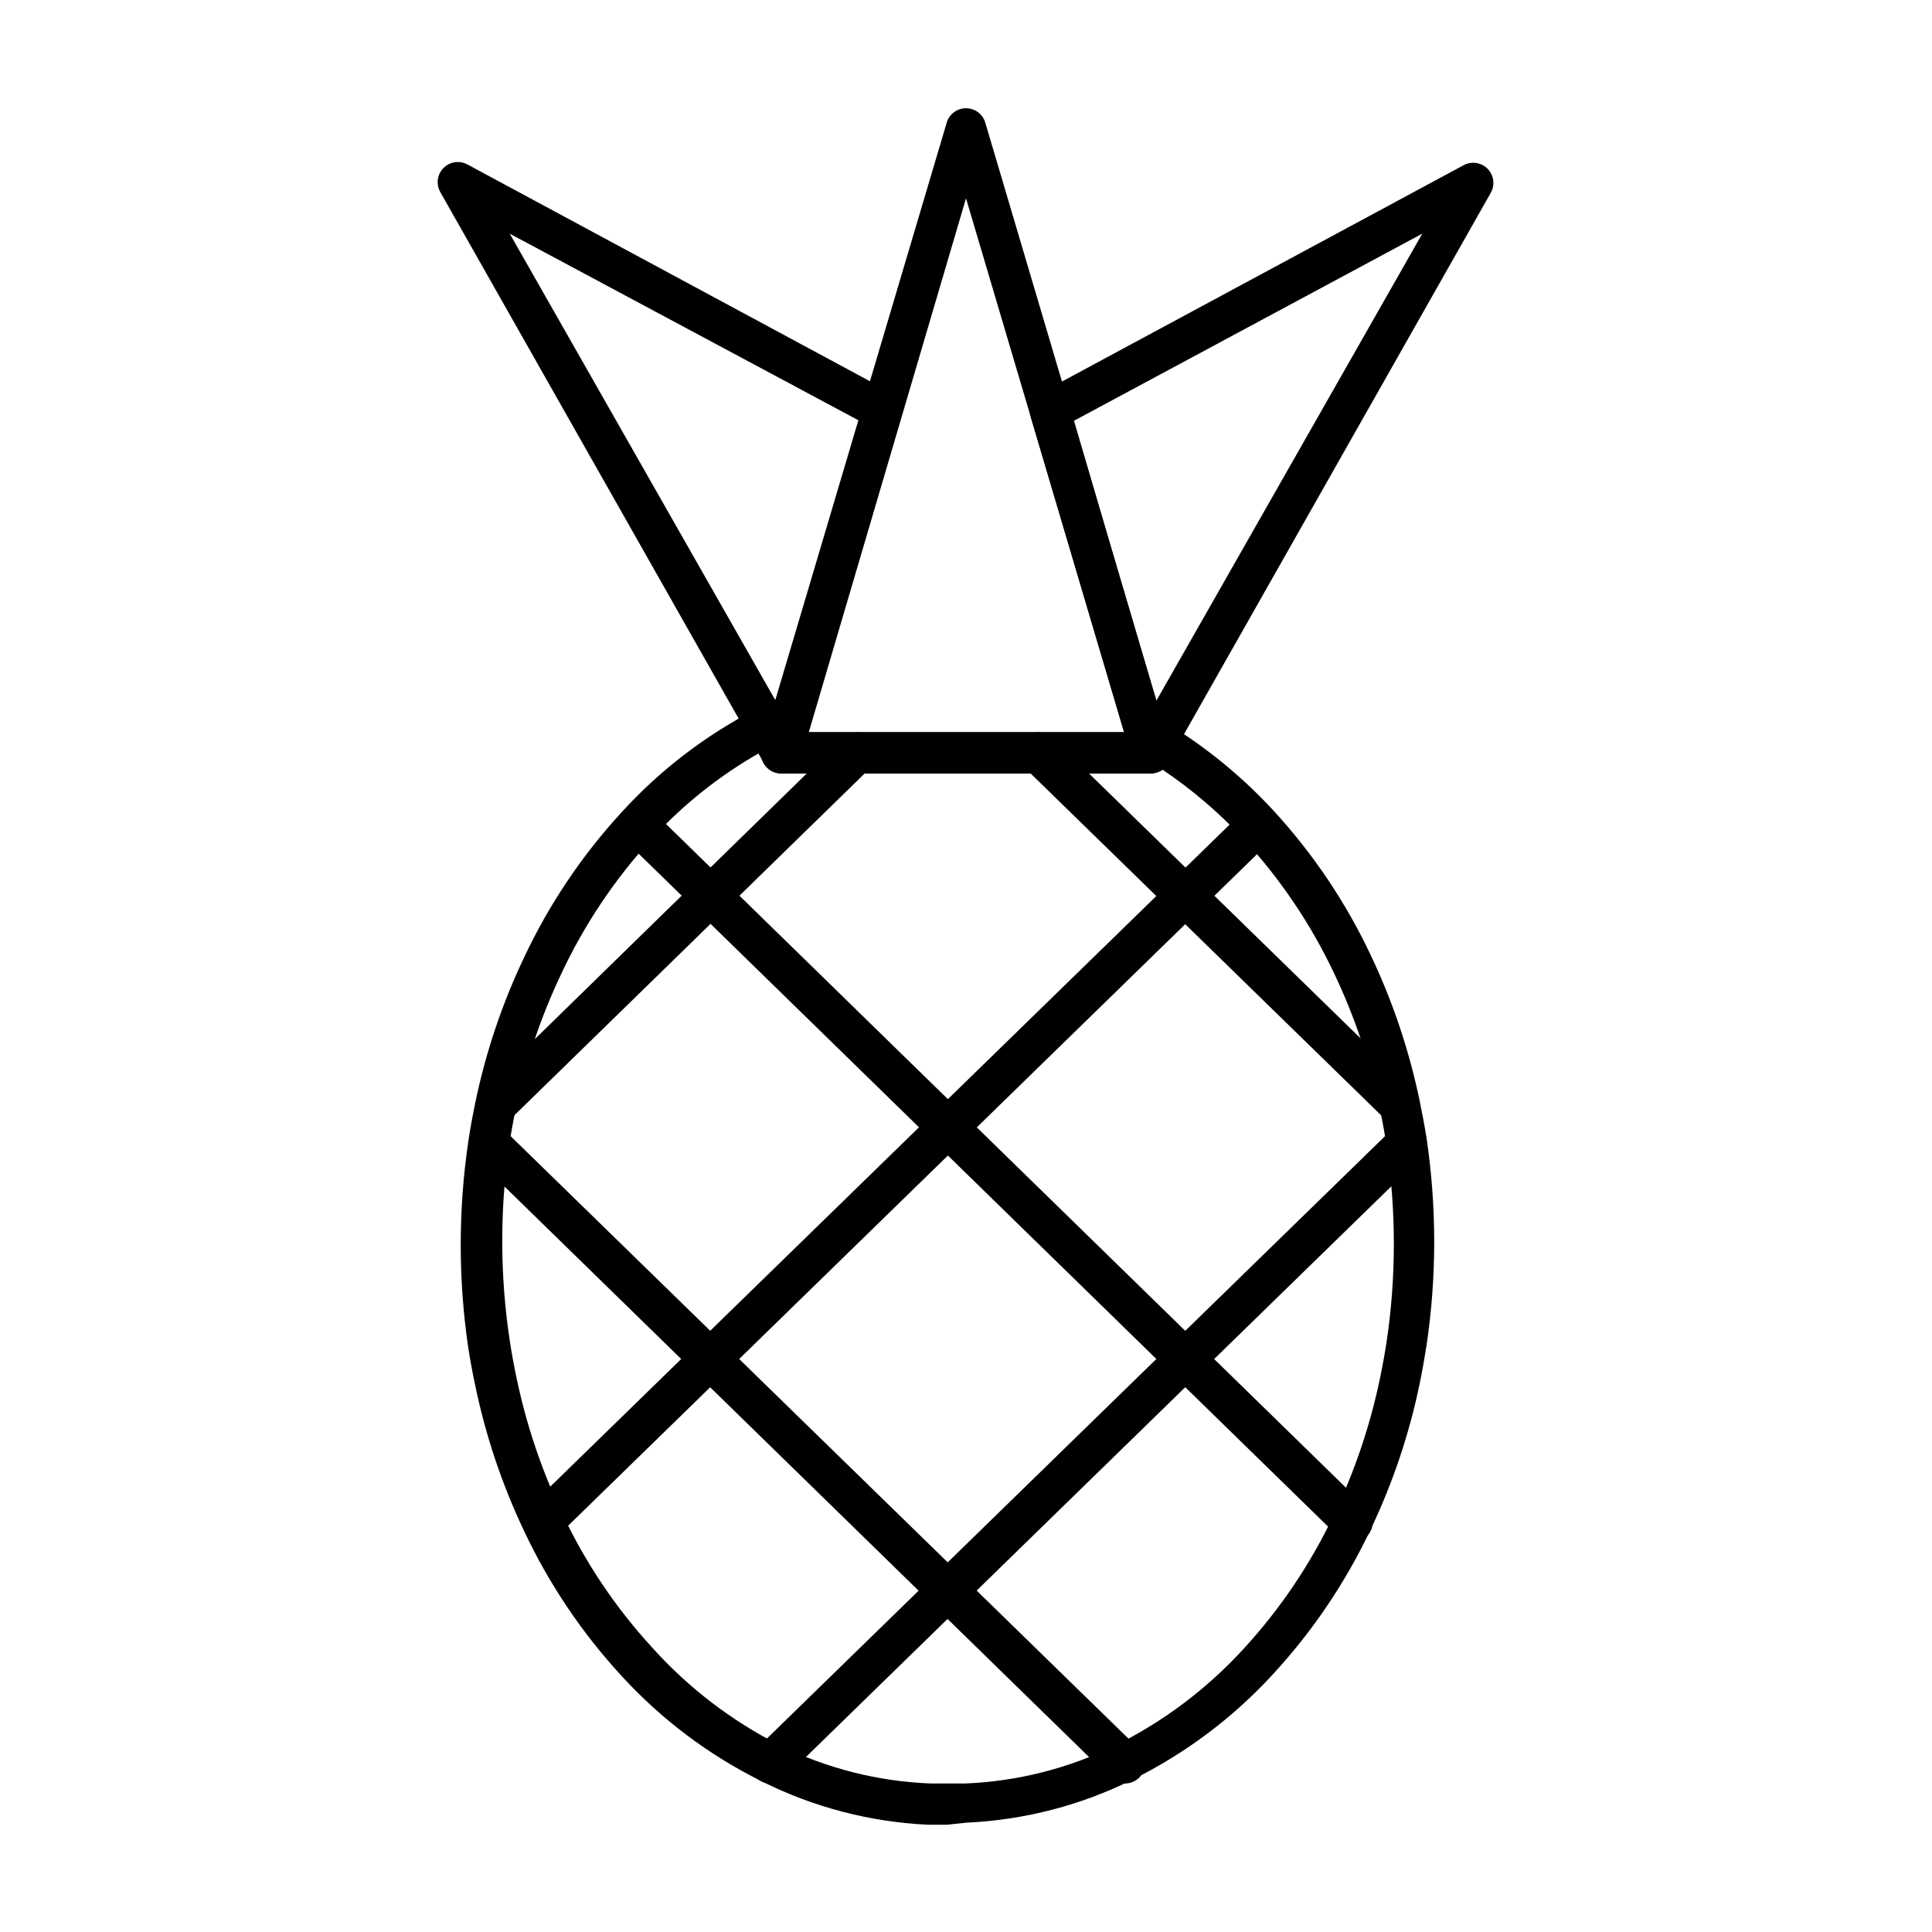 <?xml version="1.0" encoding="UTF-8"?>
<!-- Uploaded to: SVG Repo, www.svgrepo.com, Generator: SVG Repo Mixer Tools -->
<svg fill="#000000" width="800px" height="800px" version="1.1" viewBox="144 144 512 512" xmlns="http://www.w3.org/2000/svg">
 <g>
  <path d="m394.96 627.57h-5.039c-15.355-0.711-30.395-4.644-44.133-11.539-13.977-6.934-26.551-16.395-37.082-27.91-10.496-11.395-19.191-24.324-25.793-38.34-5.832-12.27-10.18-25.191-12.949-38.492-0.707-3.324-1.359-6.801-1.863-10.078v0.004c-2.676-18.125-2.676-36.543 0-54.664 0.504-3.477 1.16-6.953 1.863-10.379 2.762-13.301 7.109-26.227 12.949-38.492 6.602-14.031 15.297-26.977 25.793-38.391 10.219-11.227 22.367-20.527 35.871-27.457l1.512-0.805c1.914-0.957 3.879-1.863 5.844-2.719v-0.004c1.852-0.727 3.953-0.367 5.453 0.934 1.504 1.301 2.16 3.332 1.703 5.266l-1.008 3.477h84.336c0.211-1.77 1.293-3.32 2.879-4.129 1.59-0.809 3.477-0.773 5.031 0.098l3.125 1.863c10.332 6.316 19.742 14.031 27.961 22.926 10.512 11.41 19.227 24.355 25.844 38.387 5.84 12.285 10.188 25.227 12.949 38.543 0.707 3.375 1.359 6.852 1.863 10.078 2.68 18.121 2.68 36.539 0 54.66-0.555 3.527-1.16 7.004-1.863 10.379-2.758 13.305-7.106 26.227-12.949 38.492-6.629 14.012-15.34 26.938-25.844 38.34-10.539 11.504-23.109 20.965-37.082 27.91-13.715 6.856-28.715 10.77-44.031 11.488zm-49.324-284.25c-10.77 6.07-20.516 13.809-28.867 22.922-9.762 10.621-17.848 22.668-23.98 35.723-5.481 11.512-9.559 23.637-12.145 36.121-0.707 3.223-1.258 6.5-1.762 9.773-2.441 17.047-2.375 34.363 0.203 51.391 0.504 3.324 1.109 6.602 1.762 9.723 2.598 12.48 6.672 24.609 12.141 36.121 6.137 13.039 14.223 25.07 23.98 35.672 9.566 10.605 21.012 19.352 33.758 25.793 12.434 6.109 26.008 9.543 39.852 10.078h9.27c13.805-0.562 27.344-3.992 39.75-10.078 12.797-6.371 24.309-15.047 33.957-25.59 9.77-10.625 17.875-22.668 24.031-35.723 5.477-11.492 9.555-23.605 12.141-36.07 0.656-3.176 1.258-6.449 1.762-9.773l0.004-0.004c2.523-17.086 2.523-34.449 0-51.539-0.504-3.223-1.059-6.5-1.762-9.672h-0.004c-2.586-12.5-6.664-24.645-12.141-36.172-6.156-13.039-14.262-25.066-24.031-35.672-6.438-6.938-13.656-13.109-21.512-18.391-0.906 0.672-2 1.043-3.125 1.059h-97.891c-1.844 0-3.559-0.953-4.535-2.519-0.578-0.953-0.875-2.055-0.855-3.172z"/>
  <path d="m514.97 442.27c-1.395 0-2.731-0.543-3.731-1.512l-95.723-93.355c-2.172-2.047-2.273-5.465-0.227-7.633 2.047-2.172 5.461-2.273 7.633-0.227l95.723 93.355c1.559 1.516 2.043 3.824 1.227 5.84-0.82 2.016-2.777 3.332-4.953 3.328z"/>
  <path d="m502.42 552.75c-1.391 0-2.731-0.543-3.727-1.512l-189.38-184.85c-2.113-2.059-2.16-5.441-0.102-7.559 2.059-2.113 5.445-2.16 7.559-0.098l189.38 184.85c1.559 1.516 2.043 3.824 1.223 5.84-0.82 2.012-2.777 3.328-4.953 3.328z"/>
  <path d="m441.96 616.64c-1.391 0-2.731-0.543-3.727-1.512l-168.38-164.34c-2.113-2.059-2.16-5.441-0.098-7.555 2.059-2.117 5.441-2.16 7.555-0.102l168.38 164.19c1.672 1.496 2.234 3.879 1.398 5.965-0.832 2.086-2.883 3.426-5.129 3.356z"/>
  <path d="m348.36 616.64c-2.254 0.094-4.324-1.238-5.172-3.328-0.848-2.094-0.293-4.492 1.391-5.992l168.48-164.19c1.016-0.988 2.383-1.535 3.797-1.516 1.418 0.02 2.769 0.602 3.758 1.617 2.059 2.113 2.016 5.496-0.102 7.555l-168.42 164.19c-0.969 1.031-2.312 1.633-3.727 1.664z"/>
  <path d="m287.95 552.7c-2.195 0.043-4.191-1.258-5.039-3.281-0.844-2.023-0.363-4.359 1.207-5.887l189.64-184.8c1.016-0.992 2.379-1.535 3.797-1.516 1.418 0.02 2.769 0.598 3.758 1.613 2.059 2.117 2.016 5.5-0.102 7.559l-189.53 184.75c-0.992 0.988-2.328 1.551-3.727 1.562z"/>
  <path d="m275.41 442.27c-2.176 0-4.133-1.316-4.953-3.332-0.816-2.012-0.336-4.324 1.227-5.84l95.773-93.555c2.156-2.031 5.551-1.93 7.582 0.227s1.93 5.551-0.227 7.582l-95.723 93.406c-0.988 0.957-2.305 1.5-3.68 1.512z"/>
  <path d="m350.93 348.71c-1.922-0.008-3.691-1.047-4.633-2.723l-85.648-151.14v0.004c-1.133-2.062-0.781-4.629 0.863-6.309 1.648-1.684 4.203-2.09 6.293-0.996l112.25 60.457h-0.004c2.211 1.203 3.281 3.781 2.57 6.195l-26.801 90.688h-0.004c-0.605 2.039-2.367 3.523-4.481 3.777zm-71.84-142.78 70.531 123.89 22.016-74.363z"/>
  <path d="m449.07 348.71h-0.605c-2.133-0.234-3.918-1.723-4.535-3.777l-1.359-4.586-25.441-85.949c-0.711-2.414 0.359-4.996 2.57-6.199l112.25-60.457h-0.004c2.086-1.09 4.644-0.684 6.289 0.996 1.648 1.684 2 4.246 0.867 6.309l-85.648 151.14c-0.945 1.523-2.594 2.469-4.383 2.519zm-20.453-93.203 21.762 74.309 70.535-123.89z"/>
  <path d="m448.97 348.91h-97.941c-1.844 0-3.559-0.953-4.535-2.519-0.84-1.336-1.094-2.957-0.703-4.484l49.172-165.65c0.75-2.141 2.769-3.57 5.039-3.57 2.266 0 4.285 1.43 5.035 3.57l49.07 165.65h0.004c0.426 1.441 0.223 2.996-0.555 4.281-0.934 1.66-2.684 2.695-4.586 2.723zm-90.688-10.68 83.684-0.004-41.965-141.67z"/>
  <path d="m351.03 348.91c-1.566-0.059-3.027-0.801-4-2.035-0.969-1.23-1.348-2.828-1.039-4.363 0.43-2.164 2.121-3.856 4.285-4.285 2.144-0.418 4.324 0.52 5.492 2.367 0.98 1.699 0.98 3.793 0 5.492-0.934 1.746-2.758 2.832-4.738 2.824z"/>
  <path d="m449.07 348.91c-1.926-0.012-3.691-1.059-4.633-2.734-0.938-1.68-0.898-3.734 0.098-5.379 1.129-1.902 3.309-2.922 5.492-2.57 2.164 0.324 3.906 1.945 4.383 4.082 0.336 1.594-0.051 3.254-1.059 4.535-1.031 1.312-2.613 2.078-4.281 2.066z"/>
 </g>
</svg>